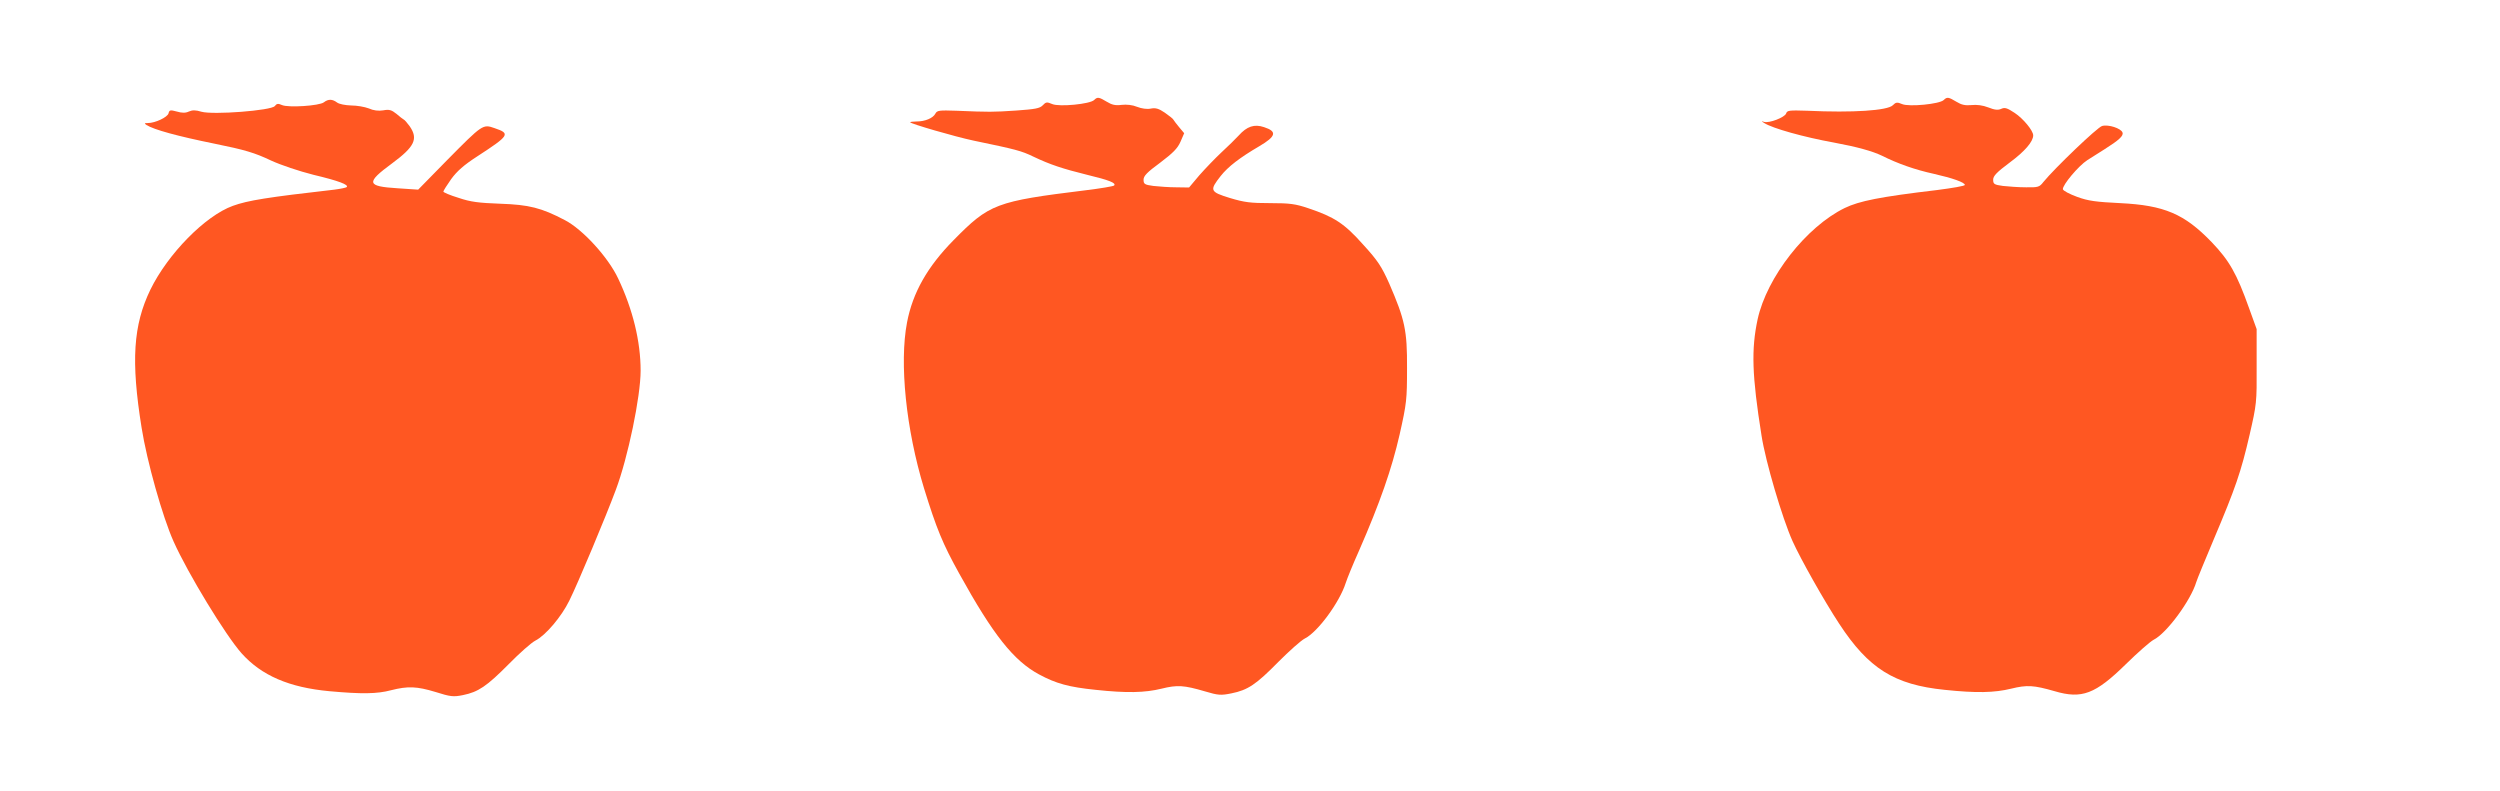 <?xml version="1.0" standalone="no"?>
<!DOCTYPE svg PUBLIC "-//W3C//DTD SVG 20010904//EN"
 "http://www.w3.org/TR/2001/REC-SVG-20010904/DTD/svg10.dtd">
<svg version="1.0" xmlns="http://www.w3.org/2000/svg"
 width="1280pt" height="405pt" viewBox="0 0 1280 405"
 preserveAspectRatio="xMidYMid meet">
<g transform="translate(0,405) scale(0.1,-0.1)"
fill="#ff5722" stroke="none">
<path d="M5602 3538 c-21 -21 -178 -36 -214 -21 -28 12 -33 11 -49 -6 -15 -16
-39 -20 -136 -27 -121 -8 -137 -8 -306 -1 -88 3 -99 2 -108 -15 -12 -23 -53
-40 -96 -40 -18 0 -33 -2 -33 -4 0 -7 230 -74 325 -94 217 -45 244 -52 306
-82 86 -41 150 -62 275 -93 112 -27 151 -42 138 -55 -5 -4 -70 -15 -144 -24
-462 -57 -494 -69 -678 -256 -133 -135 -209 -268 -238 -421 -40 -208 -5 -548
87 -849 64 -207 95 -283 181 -438 173 -313 278 -445 408 -515 87 -47 153 -65
290 -79 158 -17 252 -15 337 6 81 20 114 18 223 -14 67 -20 81 -21 135 -10 84
17 126 45 240 161 55 55 116 110 136 120 66 33 178 186 209 284 7 22 37 96 68
165 108 247 168 420 208 595 36 160 38 180 38 340 1 194 -11 248 -91 433 -39
87 -58 117 -134 200 -96 108 -147 141 -281 186 -65 22 -94 26 -195 26 -100 0
-132 4 -205 26 -104 32 -106 39 -48 113 38 48 98 94 197 152 87 51 93 76 25
98 -50 17 -88 4 -130 -43 -16 -17 -55 -56 -88 -86 -32 -30 -83 -83 -113 -117
l-53 -63 -67 1 c-36 0 -88 4 -116 7 -45 6 -50 10 -50 32 0 19 18 38 85 87 66
50 89 73 104 107 l19 44 -26 31 c-14 17 -27 34 -29 38 -1 4 -21 20 -44 36 -31
21 -47 26 -72 21 -19 -4 -47 0 -70 9 -24 10 -54 13 -80 10 -31 -4 -49 0 -75
16 -40 24 -48 26 -65 9z"/>
<path d="M9952 3538 c-21 -21 -178 -36 -213 -21 -26 11 -32 10 -48 -6 -27 -27
-204 -39 -438 -28 -92 3 -103 2 -108 -14 -7 -20 -87 -51 -113 -43 -15 5 -15 4
1 -6 42 -27 202 -72 357 -100 119 -22 197 -44 245 -67 82 -41 170 -72 266 -93
97 -22 159 -44 159 -57 0 -5 -64 -16 -142 -26 -295 -35 -398 -56 -473 -92
-197 -96 -399 -354 -446 -570 -33 -154 -29 -287 20 -595 20 -131 106 -423 159
-541 41 -91 162 -306 239 -423 150 -229 282 -312 540 -338 161 -17 255 -15
340 6 82 20 115 18 223 -13 139 -41 208 -15 364 138 61 60 125 116 142 125 67
33 191 202 219 296 4 14 45 113 90 220 110 260 139 343 183 534 36 157 37 166
36 351 l0 190 -38 105 c-64 180 -102 246 -193 341 -139 144 -242 188 -468 199
-122 6 -163 11 -220 32 -38 14 -71 31 -73 39 -3 21 80 120 125 149 22 14 61
39 87 55 76 48 100 70 93 87 -8 21 -72 42 -104 33 -23 -5 -243 -216 -301 -287
-20 -26 -27 -28 -89 -27 -38 0 -90 4 -118 7 -45 6 -50 10 -50 32 0 19 18 38
85 88 77 57 120 107 120 139 0 24 -51 86 -95 115 -38 25 -50 29 -68 21 -17 -8
-34 -6 -67 7 -28 11 -59 15 -86 12 -32 -3 -51 1 -77 17 -40 24 -48 26 -65 9z"/>
<path d="M1658 3526 c-24 -18 -182 -28 -214 -14 -20 9 -27 8 -37 -5 -17 -23
-317 -46 -376 -29 -29 9 -46 9 -64 1 -17 -8 -35 -8 -62 0 -33 9 -38 8 -42 -9
-5 -20 -68 -50 -106 -50 -18 0 -19 -2 -7 -10 38 -24 158 -57 350 -96 153 -31
204 -46 288 -86 50 -23 142 -54 217 -73 130 -31 182 -51 170 -63 -3 -3 -32 -9
-63 -13 -342 -39 -443 -55 -520 -83 -141 -51 -332 -245 -422 -429 -88 -182
-100 -365 -45 -707 27 -171 107 -456 164 -583 73 -163 266 -480 348 -572 102
-114 244 -175 450 -194 165 -15 244 -14 315 5 87 22 132 20 228 -9 76 -24 91
-26 140 -16 79 16 122 45 235 159 55 56 116 110 136 120 53 27 134 123 174
205 43 86 189 435 238 567 62 165 127 478 127 610 0 150 -40 314 -115 472 -51
109 -182 252 -273 299 -120 63 -183 79 -332 84 -108 4 -151 9 -212 30 -43 13
-78 28 -78 32 0 4 18 33 40 64 30 41 65 72 133 116 166 108 172 117 89 145
-60 21 -61 20 -244 -165 l-147 -150 -105 7 c-160 10 -164 28 -28 128 115 85
134 125 90 189 -13 18 -27 34 -31 35 -4 2 -21 15 -37 29 -25 20 -37 24 -68 18
-24 -4 -50 -1 -74 10 -21 8 -61 15 -90 15 -31 1 -61 7 -72 15 -24 18 -45 19
-68 1z"/>
</g>
</svg>
